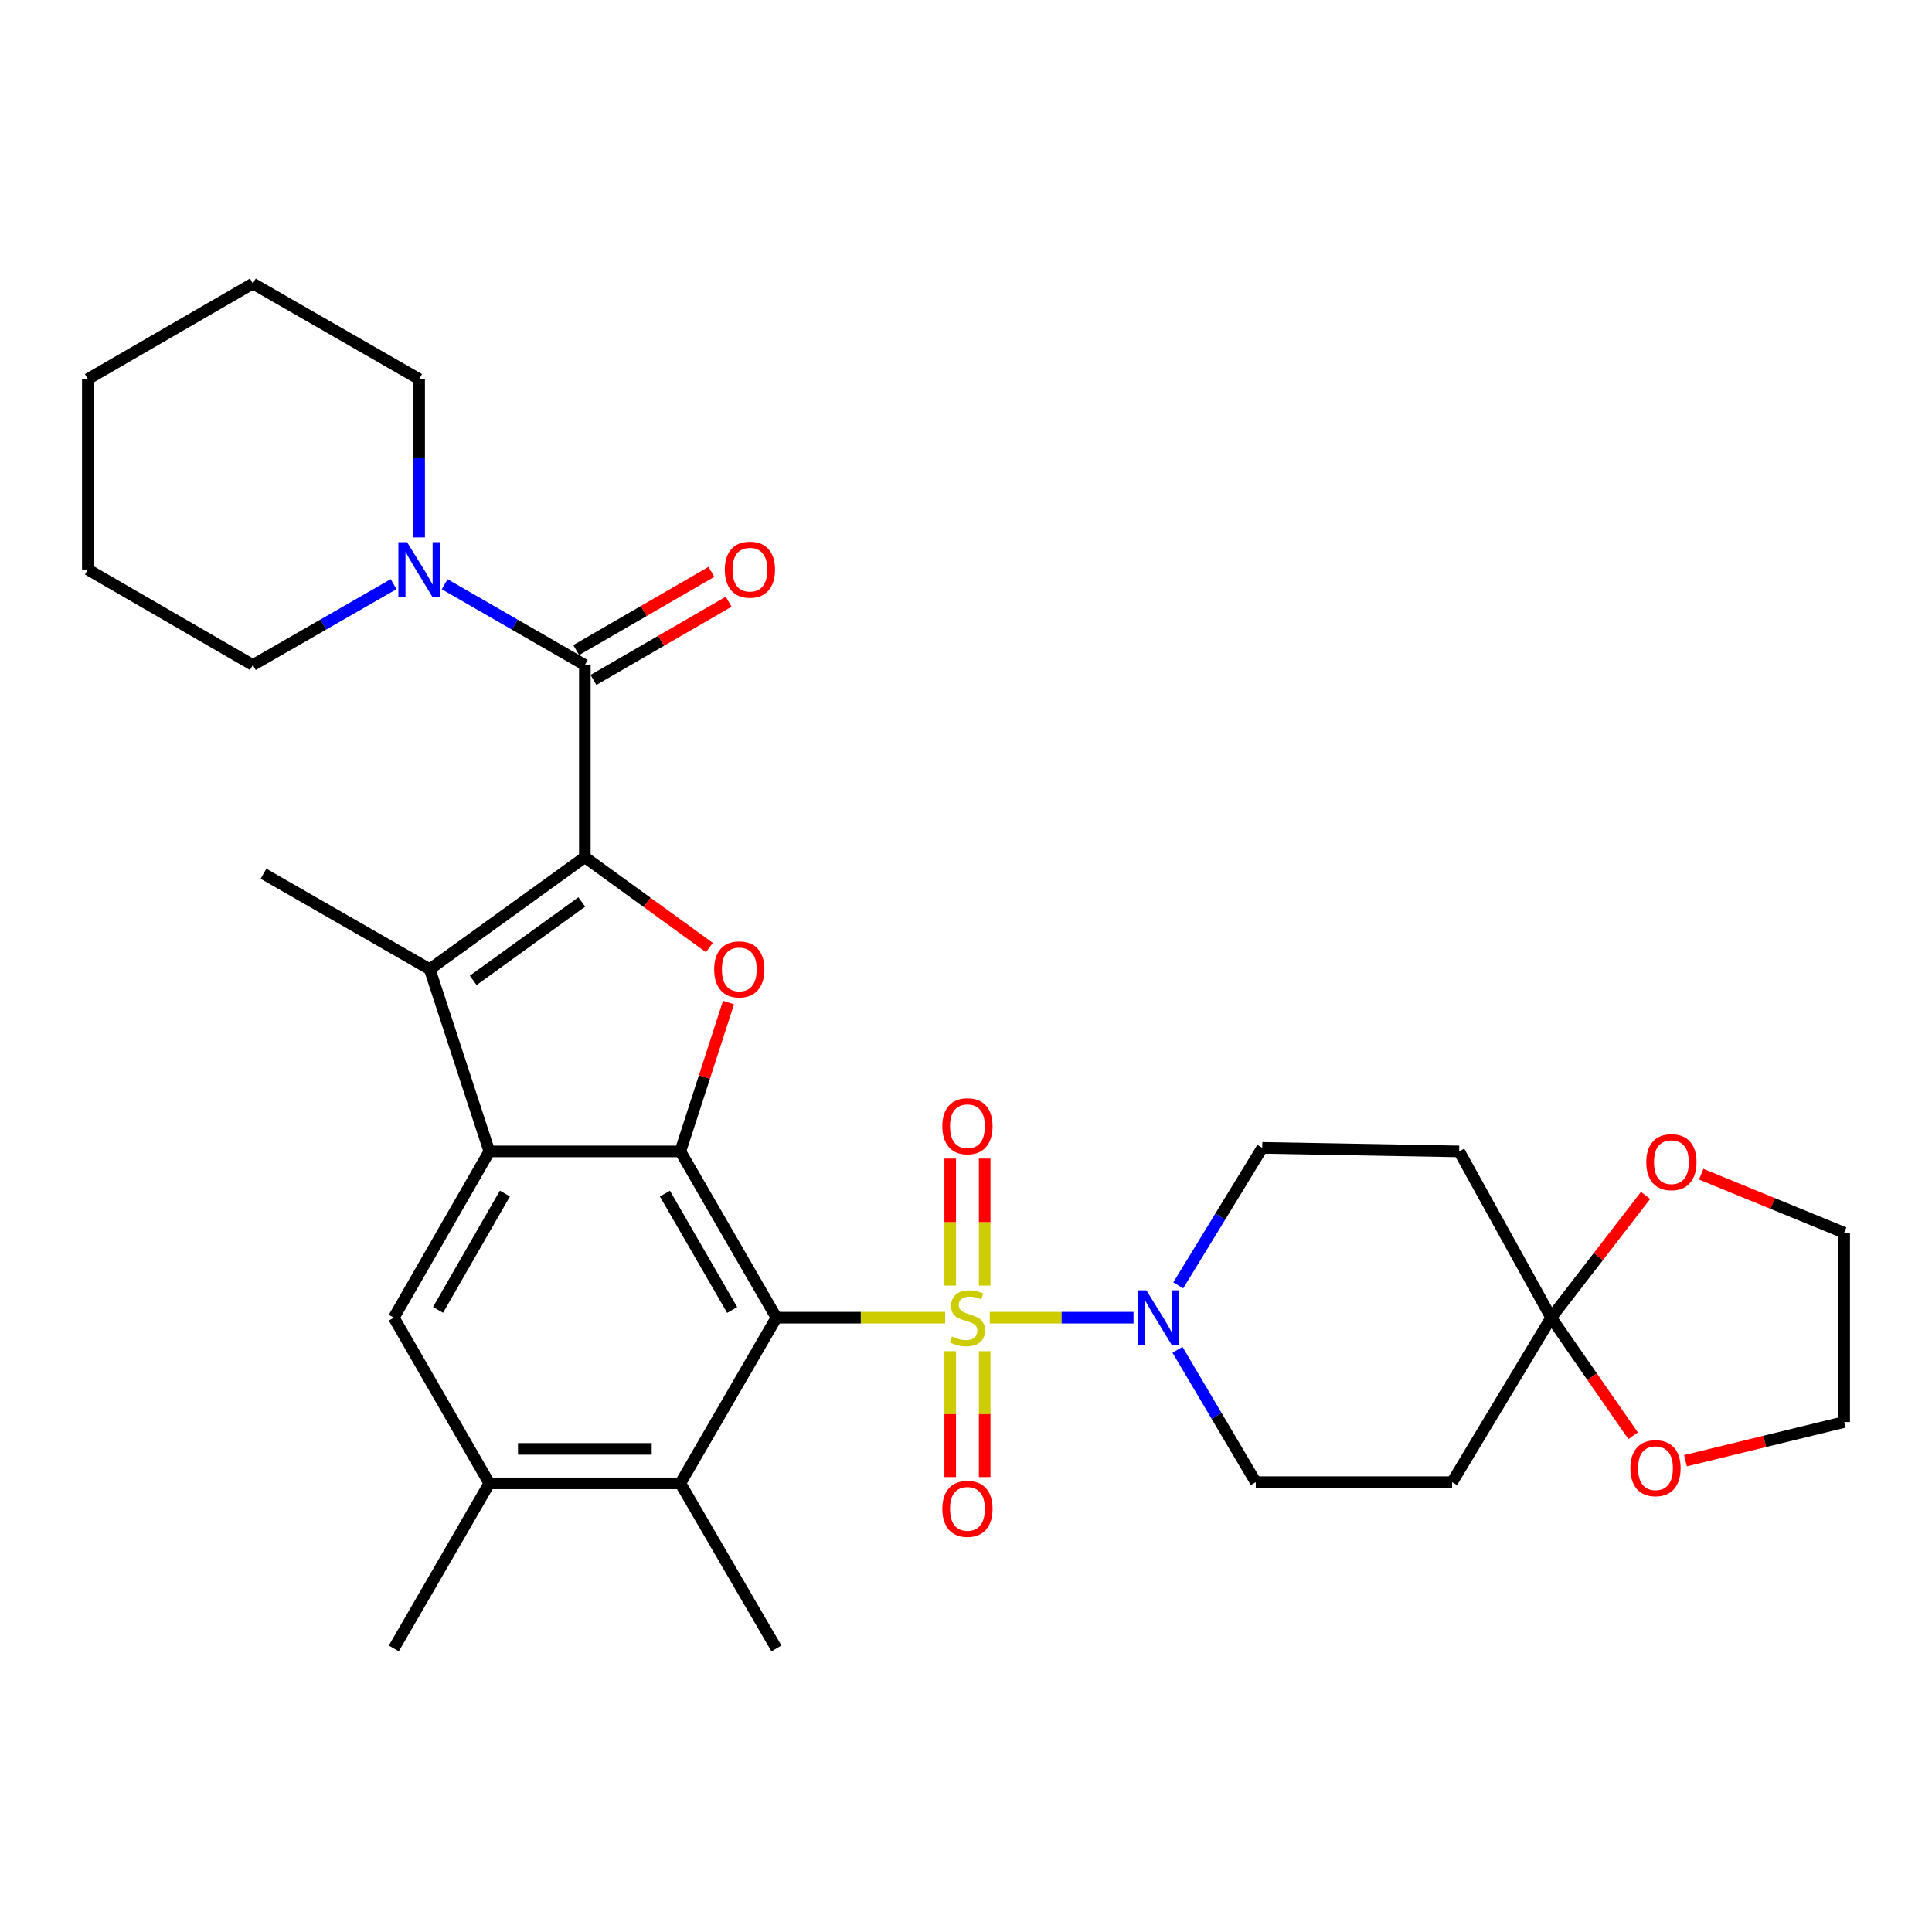 <?xml version='1.0' encoding='iso-8859-1'?>
<svg version='1.1' baseProfile='full'
              xmlns='http://www.w3.org/2000/svg'
                      xmlns:rdkit='http://www.rdkit.org/xml'
                      xmlns:xlink='http://www.w3.org/1999/xlink'
                  xml:space='preserve'
width='1000px' height='1000px' viewBox='0 0 1000 1000'>
<!-- END OF HEADER -->
<rect style='opacity:1.0;fill:#FFFFFF;stroke:none' width='1000' height='1000' x='0' y='0'> </rect>
<path class='bond-0' d='M 489.202,682.028 L 445.539,682.028' style='fill:none;fill-rule:evenodd;stroke:#CCCC00;stroke-width:6px;stroke-linecap:butt;stroke-linejoin:miter;stroke-opacity:1' />
<path class='bond-0' d='M 445.539,682.028 L 401.877,682.028' style='fill:none;fill-rule:evenodd;stroke:#000000;stroke-width:6px;stroke-linecap:butt;stroke-linejoin:miter;stroke-opacity:1' />
<path class='bond-7' d='M 512.305,682.028 L 549.506,682.028' style='fill:none;fill-rule:evenodd;stroke:#CCCC00;stroke-width:6px;stroke-linecap:butt;stroke-linejoin:miter;stroke-opacity:1' />
<path class='bond-7' d='M 549.506,682.028 L 586.707,682.028' style='fill:none;fill-rule:evenodd;stroke:#0000FF;stroke-width:6px;stroke-linecap:butt;stroke-linejoin:miter;stroke-opacity:1' />
<path class='bond-13' d='M 491.831,699.38 L 491.831,731.958' style='fill:none;fill-rule:evenodd;stroke:#CCCC00;stroke-width:6px;stroke-linecap:butt;stroke-linejoin:miter;stroke-opacity:1' />
<path class='bond-13' d='M 491.831,731.958 L 491.831,764.537' style='fill:none;fill-rule:evenodd;stroke:#FF0000;stroke-width:6px;stroke-linecap:butt;stroke-linejoin:miter;stroke-opacity:1' />
<path class='bond-13' d='M 509.676,699.38 L 509.676,731.958' style='fill:none;fill-rule:evenodd;stroke:#CCCC00;stroke-width:6px;stroke-linecap:butt;stroke-linejoin:miter;stroke-opacity:1' />
<path class='bond-13' d='M 509.676,731.958 L 509.676,764.537' style='fill:none;fill-rule:evenodd;stroke:#FF0000;stroke-width:6px;stroke-linecap:butt;stroke-linejoin:miter;stroke-opacity:1' />
<path class='bond-14' d='M 509.676,665.429 L 509.676,632.554' style='fill:none;fill-rule:evenodd;stroke:#CCCC00;stroke-width:6px;stroke-linecap:butt;stroke-linejoin:miter;stroke-opacity:1' />
<path class='bond-14' d='M 509.676,632.554 L 509.676,599.679' style='fill:none;fill-rule:evenodd;stroke:#FF0000;stroke-width:6px;stroke-linecap:butt;stroke-linejoin:miter;stroke-opacity:1' />
<path class='bond-14' d='M 491.831,665.429 L 491.831,632.554' style='fill:none;fill-rule:evenodd;stroke:#CCCC00;stroke-width:6px;stroke-linecap:butt;stroke-linejoin:miter;stroke-opacity:1' />
<path class='bond-14' d='M 491.831,632.554 L 491.831,599.679' style='fill:none;fill-rule:evenodd;stroke:#FF0000;stroke-width:6px;stroke-linecap:butt;stroke-linejoin:miter;stroke-opacity:1' />
<path class='bond-2' d='M 401.877,682.028 L 352.147,595.971' style='fill:none;fill-rule:evenodd;stroke:#000000;stroke-width:6px;stroke-linecap:butt;stroke-linejoin:miter;stroke-opacity:1' />
<path class='bond-2' d='M 378.966,678.049 L 344.155,617.809' style='fill:none;fill-rule:evenodd;stroke:#000000;stroke-width:6px;stroke-linecap:butt;stroke-linejoin:miter;stroke-opacity:1' />
<path class='bond-8' d='M 401.877,682.028 L 352.147,767.788' style='fill:none;fill-rule:evenodd;stroke:#000000;stroke-width:6px;stroke-linecap:butt;stroke-linejoin:miter;stroke-opacity:1' />
<path class='bond-1' d='M 302.713,443.696 L 334.949,467.072' style='fill:none;fill-rule:evenodd;stroke:#000000;stroke-width:6px;stroke-linecap:butt;stroke-linejoin:miter;stroke-opacity:1' />
<path class='bond-1' d='M 334.949,467.072 L 367.185,490.448' style='fill:none;fill-rule:evenodd;stroke:#FF0000;stroke-width:6px;stroke-linecap:butt;stroke-linejoin:miter;stroke-opacity:1' />
<path class='bond-6' d='M 302.713,443.696 L 302.713,344.205' style='fill:none;fill-rule:evenodd;stroke:#000000;stroke-width:6px;stroke-linecap:butt;stroke-linejoin:miter;stroke-opacity:1' />
<path class='bond-34' d='M 302.713,443.696 L 222.436,501.666' style='fill:none;fill-rule:evenodd;stroke:#000000;stroke-width:6px;stroke-linecap:butt;stroke-linejoin:miter;stroke-opacity:1' />
<path class='bond-34' d='M 301.119,466.86 L 244.926,507.438' style='fill:none;fill-rule:evenodd;stroke:#000000;stroke-width:6px;stroke-linecap:butt;stroke-linejoin:miter;stroke-opacity:1' />
<path class='bond-3' d='M 352.147,595.971 L 253.28,595.971' style='fill:none;fill-rule:evenodd;stroke:#000000;stroke-width:6px;stroke-linecap:butt;stroke-linejoin:miter;stroke-opacity:1' />
<path class='bond-4' d='M 352.147,595.971 L 364.612,557.437' style='fill:none;fill-rule:evenodd;stroke:#000000;stroke-width:6px;stroke-linecap:butt;stroke-linejoin:miter;stroke-opacity:1' />
<path class='bond-4' d='M 364.612,557.437 L 377.077,518.904' style='fill:none;fill-rule:evenodd;stroke:#FF0000;stroke-width:6px;stroke-linecap:butt;stroke-linejoin:miter;stroke-opacity:1' />
<path class='bond-5' d='M 253.28,595.971 L 222.436,501.666' style='fill:none;fill-rule:evenodd;stroke:#000000;stroke-width:6px;stroke-linecap:butt;stroke-linejoin:miter;stroke-opacity:1' />
<path class='bond-33' d='M 253.28,595.971 L 203.837,682.028' style='fill:none;fill-rule:evenodd;stroke:#000000;stroke-width:6px;stroke-linecap:butt;stroke-linejoin:miter;stroke-opacity:1' />
<path class='bond-33' d='M 261.338,617.77 L 226.727,678.01' style='fill:none;fill-rule:evenodd;stroke:#000000;stroke-width:6px;stroke-linecap:butt;stroke-linejoin:miter;stroke-opacity:1' />
<path class='bond-22' d='M 222.436,501.666 L 136.379,452.232' style='fill:none;fill-rule:evenodd;stroke:#000000;stroke-width:6px;stroke-linecap:butt;stroke-linejoin:miter;stroke-opacity:1' />
<path class='bond-11' d='M 302.713,344.205 L 266.436,323.297' style='fill:none;fill-rule:evenodd;stroke:#000000;stroke-width:6px;stroke-linecap:butt;stroke-linejoin:miter;stroke-opacity:1' />
<path class='bond-11' d='M 266.436,323.297 L 230.159,302.388' style='fill:none;fill-rule:evenodd;stroke:#0000FF;stroke-width:6px;stroke-linecap:butt;stroke-linejoin:miter;stroke-opacity:1' />
<path class='bond-19' d='M 307.182,351.929 L 342.169,331.687' style='fill:none;fill-rule:evenodd;stroke:#000000;stroke-width:6px;stroke-linecap:butt;stroke-linejoin:miter;stroke-opacity:1' />
<path class='bond-19' d='M 342.169,331.687 L 377.156,311.444' style='fill:none;fill-rule:evenodd;stroke:#FF0000;stroke-width:6px;stroke-linecap:butt;stroke-linejoin:miter;stroke-opacity:1' />
<path class='bond-19' d='M 298.245,336.482 L 333.232,316.24' style='fill:none;fill-rule:evenodd;stroke:#000000;stroke-width:6px;stroke-linecap:butt;stroke-linejoin:miter;stroke-opacity:1' />
<path class='bond-19' d='M 333.232,316.24 L 368.219,295.997' style='fill:none;fill-rule:evenodd;stroke:#FF0000;stroke-width:6px;stroke-linecap:butt;stroke-linejoin:miter;stroke-opacity:1' />
<path class='bond-17' d='M 609.856,665.293 L 631.596,629.715' style='fill:none;fill-rule:evenodd;stroke:#0000FF;stroke-width:6px;stroke-linecap:butt;stroke-linejoin:miter;stroke-opacity:1' />
<path class='bond-17' d='M 631.596,629.715 L 653.336,594.137' style='fill:none;fill-rule:evenodd;stroke:#000000;stroke-width:6px;stroke-linecap:butt;stroke-linejoin:miter;stroke-opacity:1' />
<path class='bond-18' d='M 609.468,698.661 L 629.726,732.912' style='fill:none;fill-rule:evenodd;stroke:#0000FF;stroke-width:6px;stroke-linecap:butt;stroke-linejoin:miter;stroke-opacity:1' />
<path class='bond-18' d='M 629.726,732.912 L 649.985,767.163' style='fill:none;fill-rule:evenodd;stroke:#000000;stroke-width:6px;stroke-linecap:butt;stroke-linejoin:miter;stroke-opacity:1' />
<path class='bond-12' d='M 352.147,767.788 L 253.28,767.788' style='fill:none;fill-rule:evenodd;stroke:#000000;stroke-width:6px;stroke-linecap:butt;stroke-linejoin:miter;stroke-opacity:1' />
<path class='bond-12' d='M 337.317,749.942 L 268.11,749.942' style='fill:none;fill-rule:evenodd;stroke:#000000;stroke-width:6px;stroke-linecap:butt;stroke-linejoin:miter;stroke-opacity:1' />
<path class='bond-25' d='M 352.147,767.788 L 401.877,853.23' style='fill:none;fill-rule:evenodd;stroke:#000000;stroke-width:6px;stroke-linecap:butt;stroke-linejoin:miter;stroke-opacity:1' />
<path class='bond-9' d='M 802.875,682.028 L 751.608,767.163' style='fill:none;fill-rule:evenodd;stroke:#000000;stroke-width:6px;stroke-linecap:butt;stroke-linejoin:miter;stroke-opacity:1' />
<path class='bond-20' d='M 802.875,682.028 L 827.312,650.394' style='fill:none;fill-rule:evenodd;stroke:#000000;stroke-width:6px;stroke-linecap:butt;stroke-linejoin:miter;stroke-opacity:1' />
<path class='bond-20' d='M 827.312,650.394 L 851.749,618.759' style='fill:none;fill-rule:evenodd;stroke:#FF0000;stroke-width:6px;stroke-linecap:butt;stroke-linejoin:miter;stroke-opacity:1' />
<path class='bond-21' d='M 802.875,682.028 L 824.086,712.593' style='fill:none;fill-rule:evenodd;stroke:#000000;stroke-width:6px;stroke-linecap:butt;stroke-linejoin:miter;stroke-opacity:1' />
<path class='bond-21' d='M 824.086,712.593 L 845.298,743.158' style='fill:none;fill-rule:evenodd;stroke:#FF0000;stroke-width:6px;stroke-linecap:butt;stroke-linejoin:miter;stroke-opacity:1' />
<path class='bond-32' d='M 802.875,682.028 L 755.256,595.971' style='fill:none;fill-rule:evenodd;stroke:#000000;stroke-width:6px;stroke-linecap:butt;stroke-linejoin:miter;stroke-opacity:1' />
<path class='bond-10' d='M 203.837,682.028 L 253.28,767.788' style='fill:none;fill-rule:evenodd;stroke:#000000;stroke-width:6px;stroke-linecap:butt;stroke-linejoin:miter;stroke-opacity:1' />
<path class='bond-23' d='M 203.723,302.366 L 167.3,323.285' style='fill:none;fill-rule:evenodd;stroke:#0000FF;stroke-width:6px;stroke-linecap:butt;stroke-linejoin:miter;stroke-opacity:1' />
<path class='bond-23' d='M 167.3,323.285 L 130.877,344.205' style='fill:none;fill-rule:evenodd;stroke:#000000;stroke-width:6px;stroke-linecap:butt;stroke-linejoin:miter;stroke-opacity:1' />
<path class='bond-24' d='M 216.944,278.148 L 216.944,237.186' style='fill:none;fill-rule:evenodd;stroke:#0000FF;stroke-width:6px;stroke-linecap:butt;stroke-linejoin:miter;stroke-opacity:1' />
<path class='bond-24' d='M 216.944,237.186 L 216.944,196.223' style='fill:none;fill-rule:evenodd;stroke:#000000;stroke-width:6px;stroke-linecap:butt;stroke-linejoin:miter;stroke-opacity:1' />
<path class='bond-26' d='M 253.28,767.788 L 203.837,853.23' style='fill:none;fill-rule:evenodd;stroke:#000000;stroke-width:6px;stroke-linecap:butt;stroke-linejoin:miter;stroke-opacity:1' />
<path class='bond-15' d='M 755.256,595.971 L 653.336,594.137' style='fill:none;fill-rule:evenodd;stroke:#000000;stroke-width:6px;stroke-linecap:butt;stroke-linejoin:miter;stroke-opacity:1' />
<path class='bond-16' d='M 751.608,767.163 L 649.985,767.163' style='fill:none;fill-rule:evenodd;stroke:#000000;stroke-width:6px;stroke-linecap:butt;stroke-linejoin:miter;stroke-opacity:1' />
<path class='bond-28' d='M 880.533,607.766 L 917.539,622.917' style='fill:none;fill-rule:evenodd;stroke:#FF0000;stroke-width:6px;stroke-linecap:butt;stroke-linejoin:miter;stroke-opacity:1' />
<path class='bond-28' d='M 917.539,622.917 L 954.545,638.068' style='fill:none;fill-rule:evenodd;stroke:#000000;stroke-width:6px;stroke-linecap:butt;stroke-linejoin:miter;stroke-opacity:1' />
<path class='bond-27' d='M 872.392,756.065 L 913.469,746.054' style='fill:none;fill-rule:evenodd;stroke:#FF0000;stroke-width:6px;stroke-linecap:butt;stroke-linejoin:miter;stroke-opacity:1' />
<path class='bond-27' d='M 913.469,746.054 L 954.545,736.042' style='fill:none;fill-rule:evenodd;stroke:#000000;stroke-width:6px;stroke-linecap:butt;stroke-linejoin:miter;stroke-opacity:1' />
<path class='bond-29' d='M 130.877,344.205 L 45.455,294.772' style='fill:none;fill-rule:evenodd;stroke:#000000;stroke-width:6px;stroke-linecap:butt;stroke-linejoin:miter;stroke-opacity:1' />
<path class='bond-30' d='M 216.944,196.223 L 130.877,146.77' style='fill:none;fill-rule:evenodd;stroke:#000000;stroke-width:6px;stroke-linecap:butt;stroke-linejoin:miter;stroke-opacity:1' />
<path class='bond-35' d='M 954.545,736.042 L 954.545,638.068' style='fill:none;fill-rule:evenodd;stroke:#000000;stroke-width:6px;stroke-linecap:butt;stroke-linejoin:miter;stroke-opacity:1' />
<path class='bond-36' d='M 45.455,294.772 L 45.455,196.223' style='fill:none;fill-rule:evenodd;stroke:#000000;stroke-width:6px;stroke-linecap:butt;stroke-linejoin:miter;stroke-opacity:1' />
<path class='bond-31' d='M 130.877,146.77 L 45.455,196.223' style='fill:none;fill-rule:evenodd;stroke:#000000;stroke-width:6px;stroke-linecap:butt;stroke-linejoin:miter;stroke-opacity:1' />
<path  class='atom-0' d='M 492.753 691.748
Q 493.073 691.868, 494.393 692.428
Q 495.713 692.988, 497.153 693.348
Q 498.633 693.668, 500.073 693.668
Q 502.753 693.668, 504.313 692.388
Q 505.873 691.068, 505.873 688.788
Q 505.873 687.228, 505.073 686.268
Q 504.313 685.308, 503.113 684.788
Q 501.913 684.268, 499.913 683.668
Q 497.393 682.908, 495.873 682.188
Q 494.393 681.468, 493.313 679.948
Q 492.273 678.428, 492.273 675.868
Q 492.273 672.308, 494.673 670.108
Q 497.113 667.908, 501.913 667.908
Q 505.193 667.908, 508.913 669.468
L 507.993 672.548
Q 504.593 671.148, 502.033 671.148
Q 499.273 671.148, 497.753 672.308
Q 496.233 673.428, 496.273 675.388
Q 496.273 676.908, 497.033 677.828
Q 497.833 678.748, 498.953 679.268
Q 500.113 679.788, 502.033 680.388
Q 504.593 681.188, 506.113 681.988
Q 507.633 682.788, 508.713 684.428
Q 509.833 686.028, 509.833 688.788
Q 509.833 692.708, 507.193 694.828
Q 504.593 696.908, 500.233 696.908
Q 497.713 696.908, 495.793 696.348
Q 493.913 695.828, 491.673 694.908
L 492.753 691.748
' fill='#CCCC00'/>
<path  class='atom-5' d='M 369.653 501.746
Q 369.653 494.946, 373.013 491.146
Q 376.373 487.346, 382.653 487.346
Q 388.933 487.346, 392.293 491.146
Q 395.653 494.946, 395.653 501.746
Q 395.653 508.626, 392.253 512.546
Q 388.853 516.426, 382.653 516.426
Q 376.413 516.426, 373.013 512.546
Q 369.653 508.666, 369.653 501.746
M 382.653 513.226
Q 386.973 513.226, 389.293 510.346
Q 391.653 507.426, 391.653 501.746
Q 391.653 496.186, 389.293 493.386
Q 386.973 490.546, 382.653 490.546
Q 378.333 490.546, 375.973 493.346
Q 373.653 496.146, 373.653 501.746
Q 373.653 507.466, 375.973 510.346
Q 378.333 513.226, 382.653 513.226
' fill='#FF0000'/>
<path  class='atom-8' d='M 593.37 667.868
L 602.65 682.868
Q 603.57 684.348, 605.05 687.028
Q 606.53 689.708, 606.61 689.868
L 606.61 667.868
L 610.37 667.868
L 610.37 696.188
L 606.49 696.188
L 596.53 679.788
Q 595.37 677.868, 594.13 675.668
Q 592.93 673.468, 592.57 672.788
L 592.57 696.188
L 588.89 696.188
L 588.89 667.868
L 593.37 667.868
' fill='#0000FF'/>
<path  class='atom-12' d='M 210.684 280.612
L 219.964 295.612
Q 220.884 297.092, 222.364 299.772
Q 223.844 302.452, 223.924 302.612
L 223.924 280.612
L 227.684 280.612
L 227.684 308.932
L 223.804 308.932
L 213.844 292.532
Q 212.684 290.612, 211.444 288.412
Q 210.244 286.212, 209.884 285.532
L 209.884 308.932
L 206.204 308.932
L 206.204 280.612
L 210.684 280.612
' fill='#0000FF'/>
<path  class='atom-14' d='M 487.753 780.975
Q 487.753 774.175, 491.113 770.375
Q 494.473 766.575, 500.753 766.575
Q 507.033 766.575, 510.393 770.375
Q 513.753 774.175, 513.753 780.975
Q 513.753 787.855, 510.353 791.775
Q 506.953 795.655, 500.753 795.655
Q 494.513 795.655, 491.113 791.775
Q 487.753 787.895, 487.753 780.975
M 500.753 792.455
Q 505.073 792.455, 507.393 789.575
Q 509.753 786.655, 509.753 780.975
Q 509.753 775.415, 507.393 772.615
Q 505.073 769.775, 500.753 769.775
Q 496.433 769.775, 494.073 772.575
Q 491.753 775.375, 491.753 780.975
Q 491.753 786.695, 494.073 789.575
Q 496.433 792.455, 500.753 792.455
' fill='#FF0000'/>
<path  class='atom-15' d='M 487.753 582.935
Q 487.753 576.135, 491.113 572.335
Q 494.473 568.535, 500.753 568.535
Q 507.033 568.535, 510.393 572.335
Q 513.753 576.135, 513.753 582.935
Q 513.753 589.815, 510.353 593.735
Q 506.953 597.615, 500.753 597.615
Q 494.513 597.615, 491.113 593.735
Q 487.753 589.855, 487.753 582.935
M 500.753 594.415
Q 505.073 594.415, 507.393 591.535
Q 509.753 588.615, 509.753 582.935
Q 509.753 577.375, 507.393 574.575
Q 505.073 571.735, 500.753 571.735
Q 496.433 571.735, 494.073 574.535
Q 491.753 577.335, 491.753 582.935
Q 491.753 588.655, 494.073 591.535
Q 496.433 594.415, 500.753 594.415
' fill='#FF0000'/>
<path  class='atom-20' d='M 375.156 294.852
Q 375.156 288.052, 378.516 284.252
Q 381.876 280.452, 388.156 280.452
Q 394.436 280.452, 397.796 284.252
Q 401.156 288.052, 401.156 294.852
Q 401.156 301.732, 397.756 305.652
Q 394.356 309.532, 388.156 309.532
Q 381.916 309.532, 378.516 305.652
Q 375.156 301.772, 375.156 294.852
M 388.156 306.332
Q 392.476 306.332, 394.796 303.452
Q 397.156 300.532, 397.156 294.852
Q 397.156 289.292, 394.796 286.492
Q 392.476 283.652, 388.156 283.652
Q 383.836 283.652, 381.476 286.452
Q 379.156 289.252, 379.156 294.852
Q 379.156 300.572, 381.476 303.452
Q 383.836 306.332, 388.156 306.332
' fill='#FF0000'/>
<path  class='atom-21' d='M 852.118 601.534
Q 852.118 594.734, 855.478 590.934
Q 858.838 587.134, 865.118 587.134
Q 871.398 587.134, 874.758 590.934
Q 878.118 594.734, 878.118 601.534
Q 878.118 608.414, 874.718 612.334
Q 871.318 616.214, 865.118 616.214
Q 858.878 616.214, 855.478 612.334
Q 852.118 608.454, 852.118 601.534
M 865.118 613.014
Q 869.438 613.014, 871.758 610.134
Q 874.118 607.214, 874.118 601.534
Q 874.118 595.974, 871.758 593.174
Q 869.438 590.334, 865.118 590.334
Q 860.798 590.334, 858.438 593.134
Q 856.118 595.934, 856.118 601.534
Q 856.118 607.254, 858.438 610.134
Q 860.798 613.014, 865.118 613.014
' fill='#FF0000'/>
<path  class='atom-22' d='M 843.879 759.926
Q 843.879 753.126, 847.239 749.326
Q 850.599 745.526, 856.879 745.526
Q 863.159 745.526, 866.519 749.326
Q 869.879 753.126, 869.879 759.926
Q 869.879 766.806, 866.479 770.726
Q 863.079 774.606, 856.879 774.606
Q 850.639 774.606, 847.239 770.726
Q 843.879 766.846, 843.879 759.926
M 856.879 771.406
Q 861.199 771.406, 863.519 768.526
Q 865.879 765.606, 865.879 759.926
Q 865.879 754.366, 863.519 751.566
Q 861.199 748.726, 856.879 748.726
Q 852.559 748.726, 850.199 751.526
Q 847.879 754.326, 847.879 759.926
Q 847.879 765.646, 850.199 768.526
Q 852.559 771.406, 856.879 771.406
' fill='#FF0000'/>
</svg>
